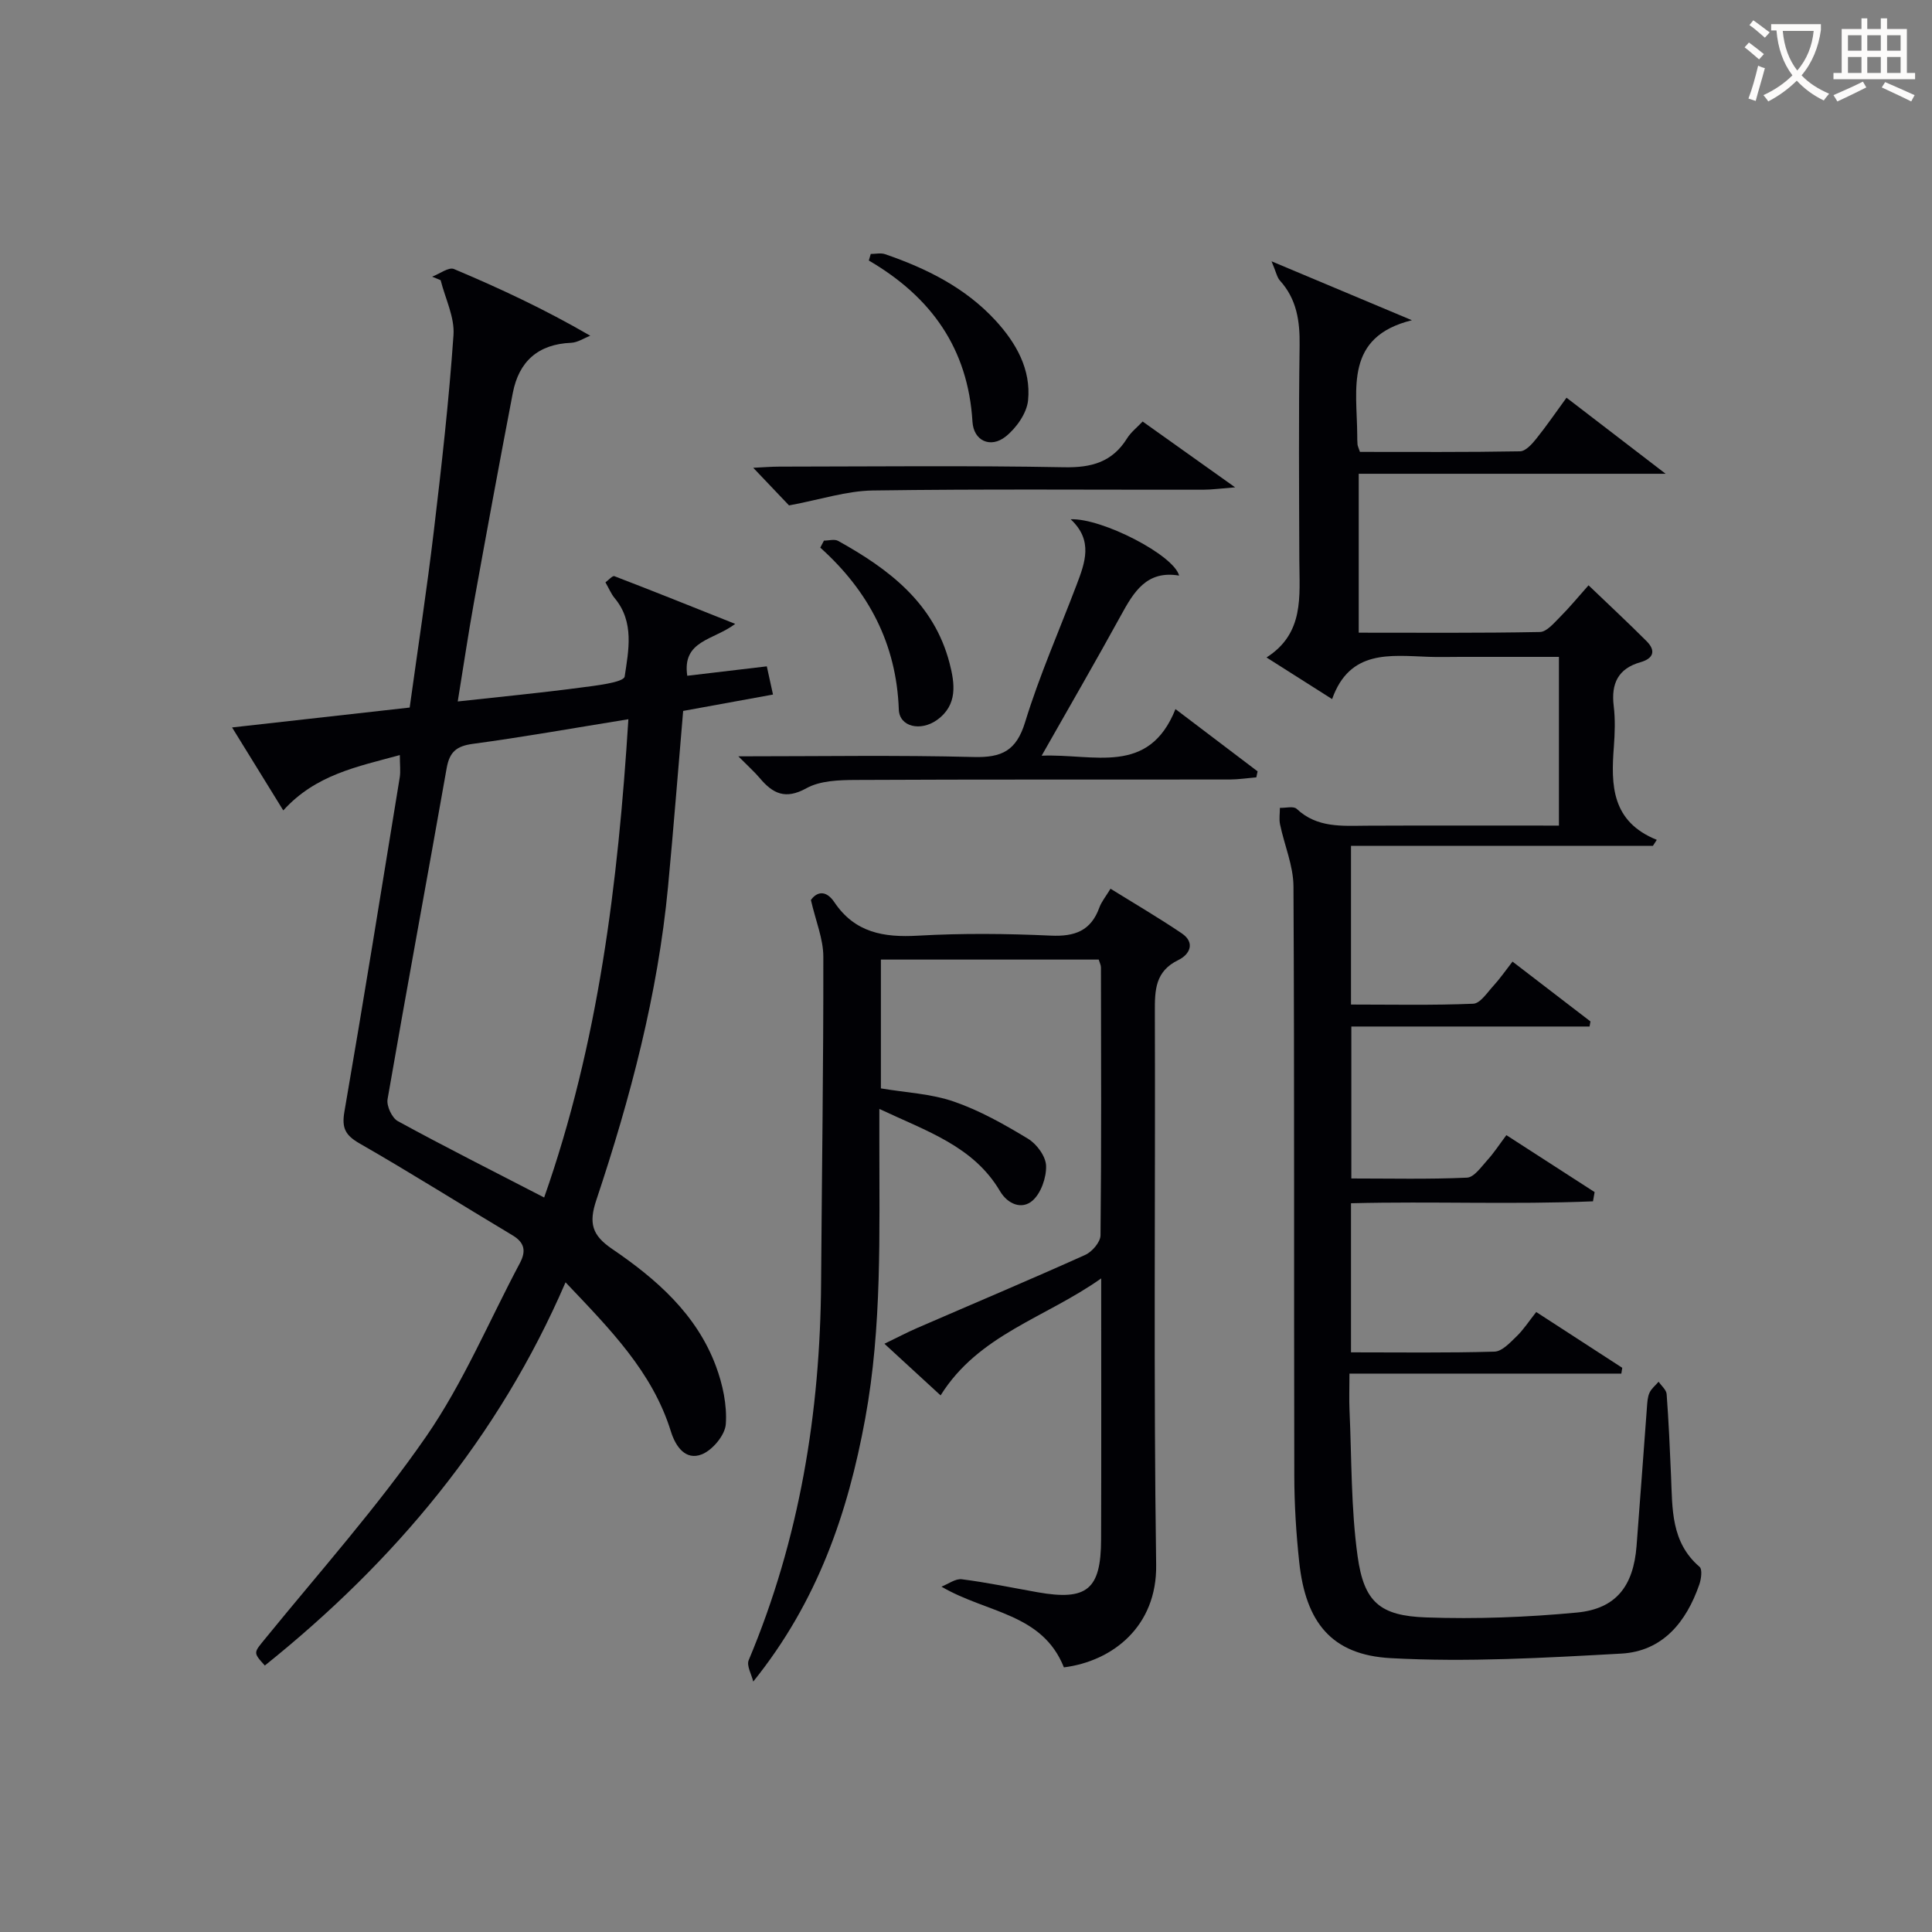 <svg enable-background="new 0 0 400 400" viewBox="0 0 400 400" xmlns="http://www.w3.org/2000/svg"><rect x="0" y="0" width="400" height="400" fill="#808080" stroke="none"/><g fill="#010105"><path d="m322.76 170.93c0-11.99 0-23.12 0-34.93-6.92 0-13.68 0-20.45 0-2.17 0-4.33.07-6.5-.01-8-.28-16.37-1.54-20.01 8.75-4.76-3.02-8.8-5.59-13.58-8.62 7.85-5 6.82-12.69 6.79-20.12-.05-14.83-.15-29.66.06-44.49.07-5.04-.59-9.58-4.09-13.44-.58-.64-.74-1.65-1.72-3.97 10.41 4.37 19.54 8.21 29.06 12.2-13.97 3.45-11.38 14.17-11.32 23.72 0 .67 0 1.34.06 2 .03.32.19.62.5 1.54 10.91 0 22.03.08 33.15-.12 1.14-.02 2.46-1.48 3.33-2.57 2.17-2.7 4.12-5.56 6.29-8.53 6.68 5.13 13 9.98 20.52 15.75-21.93 0-42.58 0-63.54 0v32.9c12.61 0 25.06.1 37.51-.14 1.41-.03 2.92-1.86 4.15-3.09 1.97-1.97 3.75-4.14 5.92-6.58 4.18 4.01 8.18 7.72 12.03 11.58 1.95 1.96 1.43 3.57-1.27 4.34-4.64 1.32-6.11 4.42-5.55 9.05.34 2.79.24 5.67.03 8.49-.61 7.92-.49 15.46 8.89 19.24-.27.41-.53.83-.8 1.24-20.74 0-41.47 0-62.51 0v32.86c8.49 0 16.91.18 25.31-.17 1.45-.06 2.89-2.31 4.17-3.7 1.33-1.45 2.46-3.09 3.96-5.02 5.5 4.22 10.82 8.3 16.14 12.39-.06.35-.12.7-.19 1.05-16.31 0-32.63 0-49.32 0v31.46c8.07 0 16.02.19 23.95-.17 1.47-.07 2.96-2.25 4.23-3.65 1.33-1.46 2.41-3.14 3.92-5.15 6.21 4.01 12.24 7.9 18.27 11.79-.11.64-.22 1.27-.34 1.91-16.58.7-33.21-.03-50.1.4v30.87c10.11 0 19.92.14 29.72-.15 1.56-.05 3.21-1.86 4.55-3.15 1.42-1.36 2.51-3.07 4.08-5.05 6.03 3.91 11.92 7.73 17.81 11.55-.06.4-.12.8-.19 1.2-18.47 0-36.93 0-56.29 0 0 3.06-.09 5.29.01 7.52.46 10.12.29 20.32 1.68 30.31 1.32 9.49 4.63 12.31 14.16 12.65 10.4.37 20.89-.03 31.25-1.01 8.09-.77 11.69-5.47 12.34-13.76.75-9.61 1.43-19.23 2.16-28.85.07-.98.13-2.04.53-2.91.4-.86 1.24-1.52 1.88-2.27.58.86 1.6 1.68 1.66 2.57.42 5.63.67 11.28.91 16.93.29 6.8-.04 13.73 5.91 18.83.6.52.34 2.51-.05 3.64-2.69 7.78-7.59 13.84-16.16 14.32-15.9.88-31.89 1.81-47.75.94-12.28-.67-17.6-7.46-18.93-19.89-.64-5.94-1.01-11.94-1.02-17.91-.09-40.66.04-81.32-.17-121.98-.02-4.28-1.89-8.55-2.78-12.84-.23-1.09-.03-2.28-.03-3.42 1.18.04 2.82-.41 3.47.2 4.24 3.99 9.39 3.52 14.55 3.49 13.11-.06 26.23-.02 39.75-.02z"/><path d="m82.78 156.33c-8.85 2.42-17.41 4.04-24.13 11.46-3.43-5.56-6.75-10.94-10.6-17.18 12.71-1.42 24.5-2.74 36.77-4.12 1.69-12.22 3.54-24.32 4.99-36.47 1.61-13.52 3.14-27.07 4.08-40.65.26-3.71-1.71-7.57-2.66-11.36-.59-.24-1.17-.49-1.76-.73 1.53-.57 3.43-2.04 4.52-1.58 9.45 3.98 18.74 8.31 28.22 13.81-1.32.51-2.62 1.4-3.95 1.46-6.85.28-10.83 3.86-12.09 10.39-2.78 14.48-5.45 28.98-8.07 43.49-1.17 6.5-2.13 13.03-3.33 20.38 8.82-.97 17.03-1.76 25.2-2.84 3.31-.43 9.17-1.09 9.36-2.32.8-5.36 2.06-11.29-2.07-16.23-.73-.88-1.18-2-1.91-3.27.65-.47 1.46-1.43 1.85-1.28 8.08 3.1 16.11 6.33 25.02 9.88-4.54 3.43-11.02 3.39-9.93 10.74 5.41-.64 10.78-1.28 16.47-1.95.41 1.87.79 3.6 1.28 5.84-6.24 1.14-12.36 2.26-18.6 3.39-1.05 12.26-1.99 24.33-3.13 36.38-2.11 22.27-7.8 43.77-14.85 64.9-1.6 4.79-.89 7.27 3.26 10.1 9.16 6.23 17.51 13.52 21.51 24.29 1.4 3.77 2.32 8.05 2.04 12-.16 2.27-2.75 5.37-4.97 6.25-3.37 1.33-5.43-1.64-6.39-4.72-3.84-12.4-12.66-21.24-21.82-30.9-13.88 32.17-35.44 57.84-62.26 79.34-2.52-2.78-2.31-2.62.19-5.7 11.23-13.79 23.13-27.14 33.22-41.73 7.68-11.11 13-23.87 19.39-35.88 1.31-2.46 1.03-4.24-1.53-5.77-10.55-6.3-20.94-12.87-31.6-18.98-2.97-1.7-3.78-3.17-3.2-6.57 3.98-23.05 7.7-46.15 11.46-69.24.2-1.28.02-2.62.02-4.63zm29.88 91.6c11.24-31.94 15.3-65.02 17.44-99.02-11.29 1.82-21.73 3.69-32.23 5.1-3.38.46-4.8 1.69-5.39 5.01-4.03 22.86-8.28 45.69-12.24 68.56-.24 1.39.91 3.88 2.13 4.54 9.77 5.34 19.71 10.34 30.29 15.81z"/><path d="m220.27 345.21c-4.49-11.24-15.93-11.19-25.35-16.71 1.41-.55 2.9-1.7 4.22-1.53 5.26.67 10.46 1.76 15.69 2.69 10.21 1.8 13.11-.55 13.14-10.93.06-17.62.02-35.23.02-54.05-11.63 8.23-25.36 11.6-33.25 24.22-3.8-3.49-7.4-6.8-11.63-10.69 2.58-1.24 4.67-2.35 6.84-3.29 11.59-5.03 23.23-9.93 34.74-15.11 1.42-.64 3.14-2.65 3.16-4.04.2-18.49.12-36.99.09-55.48 0-.46-.25-.91-.46-1.62-14.93 0-29.85 0-45.1 0v26.67c5.12.87 10.37 1.09 15.13 2.74 5.37 1.85 10.45 4.73 15.34 7.69 1.8 1.09 3.67 3.64 3.73 5.59.08 2.43-1.04 5.66-2.8 7.21-2.2 1.93-5.13.76-6.73-1.94-5.49-9.32-15.13-12.39-24.99-17.04v6.41c-.02 19.29.58 38.59-2.93 57.72-3.58 19.51-9.84 37.87-23.18 54.43-.35-1.49-1.42-3.29-.94-4.43 10.53-25.04 14.81-51.25 14.99-78.26.15-22.48.5-44.95.46-67.43-.01-3.65-1.56-7.3-2.57-11.69 1.13-1.62 3.04-2.25 4.86.46 4.24 6.31 10.22 7.33 17.32 6.92 9.13-.52 18.33-.43 27.48-.01 4.97.23 8.32-.99 10.06-5.81.44-1.22 1.33-2.27 2.31-3.9 5.03 3.12 9.99 6.02 14.74 9.23 2.9 1.96 1.62 4.41-.67 5.52-4.84 2.34-4.91 6.23-4.89 10.77.12 38.15-.28 76.31.27 114.46.19 12.82-9.1 19.97-19.1 21.23z"/><path d="m152.87 156.59c17.12 0 32.93-.27 48.72.14 5.83.15 8.83-1.28 10.65-7.22 2.96-9.66 7.07-18.97 10.66-28.43 1.73-4.57 3.5-9.17-1.23-13.57 6.5-.26 21.38 7.42 22.45 11.66-6.73-1.14-9.4 3.41-12.06 8.27-5.18 9.44-10.58 18.76-16.4 29.02 10.86-.45 22.15 4.24 27.71-9.65 6.28 4.76 11.64 8.82 17 12.89-.09.41-.17.83-.26 1.24-1.85.16-3.69.44-5.54.45-25.82.03-51.64-.04-77.46.09-3.43.02-7.32.14-10.16 1.72-4.37 2.42-6.97 1.09-9.67-2.13-1.05-1.24-2.27-2.32-4.41-4.48z"/><path d="m236.57 87.27c6.09 4.34 12.04 8.57 19.15 13.63-2.94.23-4.76.48-6.58.49-22.82.03-45.64-.17-68.45.16-5.42.08-10.82 1.88-17.33 3.09-1.47-1.55-4.18-4.4-7.41-7.79 2.01-.09 3.71-.24 5.41-.24 19.65-.02 39.31-.24 58.96.13 5.7.11 9.98-1.08 13.04-6 .77-1.24 2-2.19 3.21-3.47z"/><path d="m180.28 52.58c.99 0 2.06-.26 2.95.04 8.58 2.95 16.6 6.92 22.86 13.71 4.29 4.66 7.4 10.15 6.76 16.57-.27 2.67-2.45 5.75-4.66 7.5-3.1 2.45-6.61.89-6.85-3.08-.91-15.15-8.55-25.85-21.46-33.38.13-.46.27-.91.4-1.36z"/><path d="m170.59 111.93c.98 0 2.17-.36 2.92.05 10.54 5.84 19.87 12.9 23.09 25.33 1.08 4.18 1.74 8.66-2.63 11.77-3.37 2.39-7.75 1.42-7.88-2.17-.49-13.56-6.21-24.5-16.26-33.53.25-.48.5-.97.76-1.45z"/></g><path d="m362.1 8.8c1.1.8 2.1 1.6 3.1 2.4l-1 1.1c-1.3-1.1-2.3-2-3-2.5zm1.9 4.8c.5.2.9.4 1.4.5-.6 2.3-1.3 4.5-1.9 6.8l-1.5-.5c.8-2.1 1.4-4.3 2-6.8zm-1-9.4c1.3.9 2.4 1.8 3.4 2.5l-1 1.1c-1.4-1.2-2.4-2.1-3.2-2.6zm3.7 2.2v-1.4h10.3v1.2c-.5 3.6-1.8 6.8-4 9.4 1.5 1.6 3.4 2.8 5.7 3.8-.3.4-.7.8-1.1 1.4-2.3-1.1-4.1-2.5-5.6-4.1-1.6 1.6-3.6 3.1-5.9 4.3-.3-.5-.7-.9-1-1.3 2.4-1.1 4.4-2.5 6-4.1-1.9-2.5-3-5.6-3.3-9.3h-1.1zm8.8 0h-6.4c.3 3.3 1.3 6 3 8.2 2-2.3 3.1-5.1 3.4-8.2z" fill="#fcfbfa"/><path d="m385.3 3.8h1.3v2.2h2.8v-2.2h1.3v2.2h4.1v9.1h1.7v1.3h-16.9v-1.3h1.7v-9.1h4.1v-2.2zm.4 13.1.7 1.2c-1.8.9-3.8 1.9-6 2.9-.2-.4-.5-.8-.8-1.3 2.3-1 4.3-1.9 6.1-2.8zm-3.1-6.4h2.8v-3.2h-2.8zm0 4.6h2.8v-3.3h-2.8zm4-4.6h2.8v-3.2h-2.8zm0 4.6h2.8v-3.3h-2.8zm3.7 1.9c2.1.9 4.1 1.8 6.1 2.7l-.7 1.3c-2.2-1.1-4.2-2-6.1-2.9zm3.2-9.7h-2.8v3.2h2.8zm-2.8 7.8h2.8v-3.3h-2.8z" fill="#fcfbfa"/></svg>